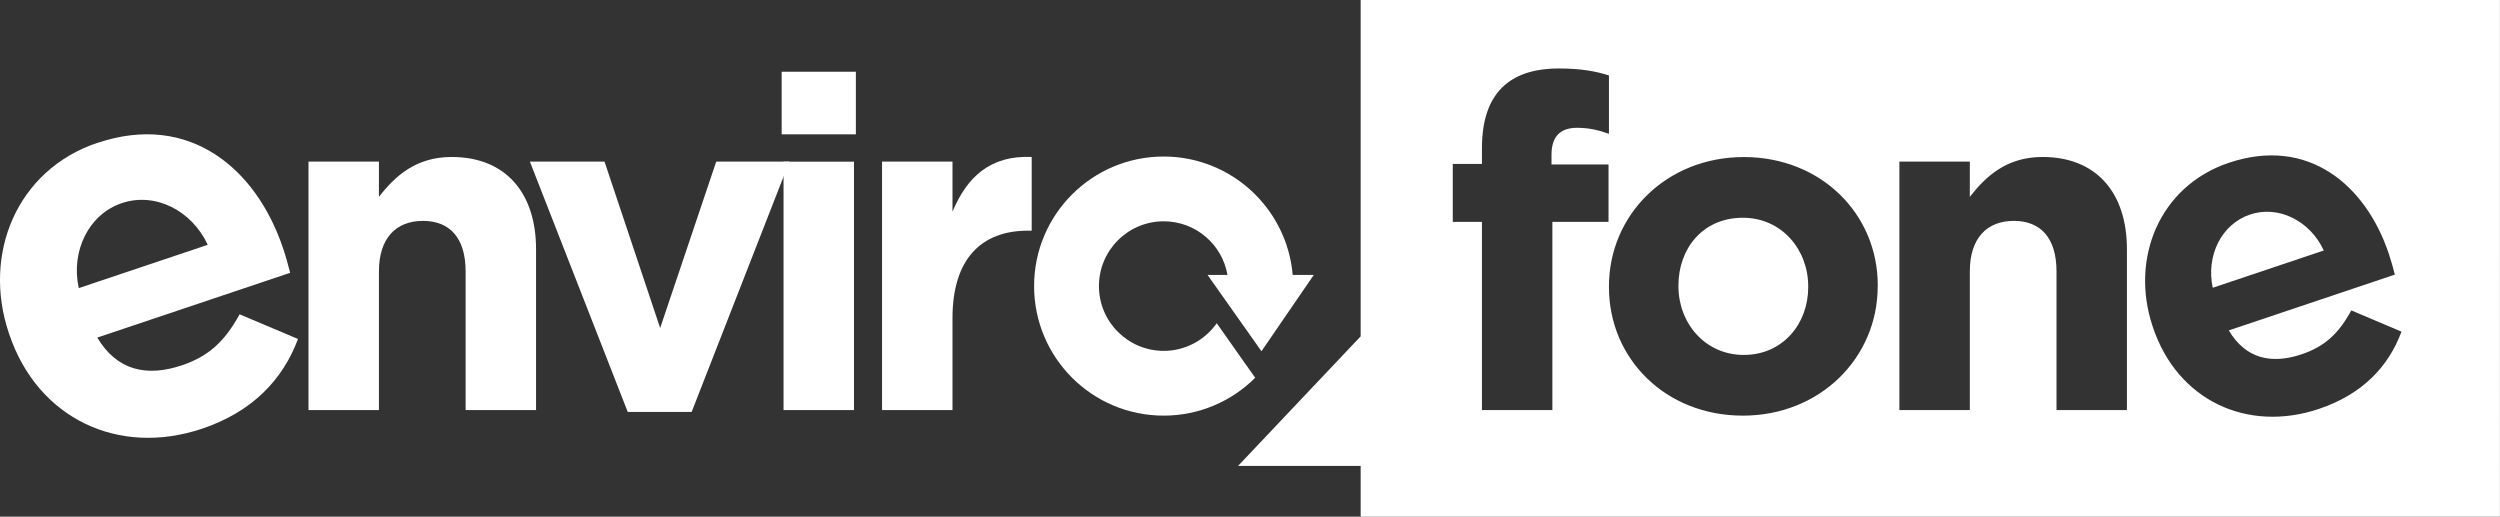 <?xml version="1.0" encoding="UTF-8"?><svg id="Layer_2" xmlns="http://www.w3.org/2000/svg" viewBox="0 0 344.65 71.23"><rect x="0" y="0" width="344.65" height="71.23" fill="#333333" stroke="none"/><defs><style>.cls-1{fill:#fff;}</style></defs><g id="Layer_1-2"><g><path class="cls-1" d="M13.43,19.69C2.31,23.43-2.45,35.02,1.22,45.92l.05,.14c3.93,11.69,15.11,16.9,26.59,13.04,6.91-2.32,11.14-6.76,13.22-12.37l-8.05-3.4c-2.06,3.78-4.32,5.81-7.95,7.03-4.84,1.63-8.95,.74-11.67-3.82l26.59-8.93c-.26-1.02-.58-2.21-.94-3.28l-.05-.14c-3.64-10.84-12.81-18.78-25.57-14.49m-2.58,20.02c-1.12-5.1,1.37-10.19,5.95-11.72,4.58-1.54,9.63,1.01,11.83,5.75l-17.78,5.97Z"/><g><path class="cls-1" d="M310.18,29.58c-3.94,1.32-6.08,5.7-5.13,10.09l15.31-5.14c-1.89-4.08-6.24-6.28-10.18-4.95Z"/><path class="cls-1" d="M240.27,30.02c-5.56,0-8.88,4.28-8.88,9.33v.12c0,5.05,3.64,9.46,9.01,9.46s8.88-4.28,8.88-9.33v-.13c0-5.05-3.64-9.45-9.01-9.45Z"/><path class="cls-1" d="M187.58,0V46.37l-16.9,17.86h16.9v7h157.06V0H187.58Zm34.16,30.59h-7.73v25.94h-9.71V30.59h-4.02v-7.99h4.02v-2.17c0-7.54,3.77-10.99,10.61-10.99,3.07,0,5.11,.39,6.9,.96v8.05c-1.41-.51-2.75-.83-4.41-.83-2.24,0-3.51,1.15-3.51,3.71v1.34h7.86v7.92Zm37.12,8.88c0,9.84-7.92,17.83-18.59,17.83s-18.46-7.86-18.46-17.7v-.13c0-9.84,7.92-17.82,18.59-17.82s18.47,7.86,18.47,17.7v.12Zm34.36,17.06h-9.71v-19.11c0-4.6-2.17-6.97-5.88-6.97s-6.07,2.37-6.07,6.97v19.11h-9.71V22.28h9.71v4.86c2.24-2.88,5.11-5.5,10.03-5.5,7.35,0,11.63,4.86,11.63,12.72v22.17Zm26.48-.16c-9.88,3.32-19.51-1.16-22.89-11.23l-.04-.12c-3.15-9.39,.94-19.37,10.51-22.58,10.99-3.69,18.88,3.15,22.02,12.48l.04,.12c.31,.92,.59,1.94,.81,2.82l-22.89,7.69c2.34,3.92,5.88,4.69,10.05,3.29,3.13-1.05,5.07-2.8,6.84-6.05l6.92,2.93c-1.79,4.84-5.42,8.65-11.38,10.65Z"/></g><path class="cls-1" d="M64.19,56.53v-19.11c0-4.6-2.17-6.97-5.88-6.97s-6.07,2.37-6.07,6.97v19.11h-9.71V22.28h9.71v4.86c2.23-2.88,5.11-5.5,10.03-5.5,7.35,0,11.63,4.86,11.63,12.72v22.17h-9.71Z"/><polygon class="cls-1" points="95.35 56.79 86.54 56.79 73.05 22.28 83.34 22.28 91.01 45.22 98.74 22.28 108.83 22.28 95.35 56.79"/><path class="cls-1" d="M107.76,9.89h10.23v8.63h-10.23V9.89Zm.26,12.4h9.71V56.53h-9.71V22.29Z"/><path class="cls-1" d="M141.72,31.8c-6.45,0-10.41,3.9-10.41,12.08v12.65h-9.71V22.28h9.71v6.9c1.98-4.73,5.17-7.8,10.92-7.54v10.16h-.51Z"/><path class="cls-1" d="M173.9,48.43l7.22-10.53h-2.91c-.78-9.14-8.45-16.32-17.79-16.32-9.86,0-17.86,7.99-17.86,17.86s8,17.86,17.86,17.86c4.92,0,9.39-1.99,12.62-5.22l-5.3-7.52c-1.62,2.3-4.29,3.81-7.31,3.81-4.93,0-8.93-4-8.93-8.93s4-8.93,8.93-8.93c4.41,0,8.06,3.19,8.79,7.39h-2.75l7.44,10.53Z"/></g></g></svg>
